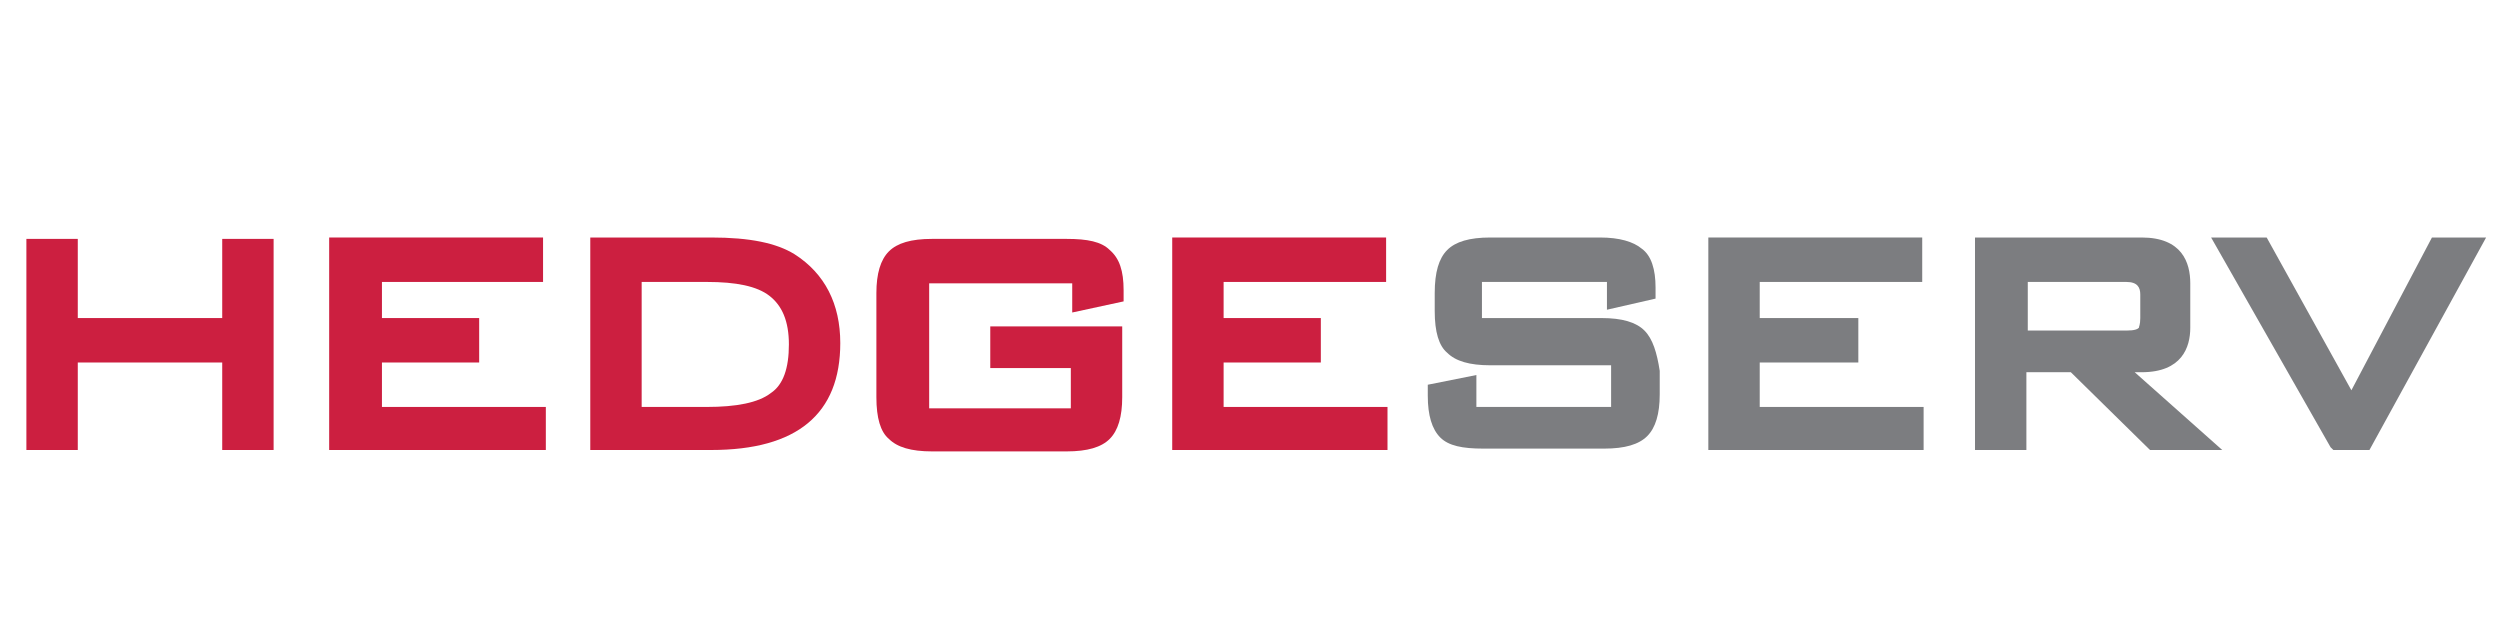 <?xml version="1.0" encoding="utf-8"?>
<!-- Generator: Adobe Illustrator 23.0.3, SVG Export Plug-In . SVG Version: 6.00 Build 0)  -->
<svg version="1.0" id="Layer_1" xmlns="http://www.w3.org/2000/svg" xmlns:xlink="http://www.w3.org/1999/xlink" x="0px" y="0px"
	 viewBox="0 0 180 45" style="enable-background:new 0 0 180 45;" xml:space="preserve">
<style type="text/css">
	.st0{fill:#CC1F40;}
	.st1{fill:#7C7D80;}
</style>
<g>
	<polygon class="st0" points="16,17.2 16,22.9 5.6,22.9 5.6,17.2 1.9,17.2 1.9,32.4 5.6,32.4 5.6,26.1 16,26.1 16,32.4 19.7,32.4 
		19.7,17.2 	"/>
	<polygon class="st0" points="27.5,29.3 27.5,26.1 34.5,26.1 34.5,22.9 27.5,22.9 27.5,20.3 39.1,20.3 39.1,17.1 23.7,17.1 
		23.7,32.4 39.3,32.4 39.3,29.3 	"/>
	<path class="st0" d="M57.2,18.3c-1.3-0.8-3.2-1.2-6-1.2h-8.7v15.3h8.7c6.2,0,9.3-2.6,9.3-7.7C60.5,21.9,59.4,19.7,57.2,18.3z
		 M46.2,20.3h4.7c2.1,0,3.6,0.3,4.5,1c0.9,0.7,1.4,1.8,1.4,3.5c0,1.7-0.4,2.9-1.3,3.5c-0.9,0.7-2.5,1-4.6,1h-4.7V20.3z"/>
	<path class="st0" d="M80.9,21.7v-0.8c0-1.4-0.3-2.3-1-2.9c-0.6-0.6-1.6-0.8-3.1-0.8h-9.7c-1.5,0-2.5,0.3-3.1,0.9
		c-0.6,0.6-0.9,1.6-0.9,3v7.5c0,1.5,0.3,2.5,0.9,3c0.6,0.6,1.6,0.9,3.1,0.9h9.7c1.5,0,2.5-0.3,3.1-0.9c0.6-0.6,0.9-1.6,0.9-3v-5.1
		h-9.5v3h5.8v2.9H66.9v-9h10.3v2.1L80.9,21.7z"/>
	<polygon class="st0" points="88.1,29.3 88.1,26.1 95.1,26.1 95.1,22.9 88.1,22.9 88.1,20.3 99.8,20.3 99.8,17.1 84.4,17.1 
		84.4,32.4 99.9,32.4 99.9,29.3 	"/>
	<path class="st1" d="M118.4,23.8c-0.6-0.6-1.6-0.9-3.1-0.9h-8.6v-2.6h9v2l3.5-0.8v-0.8c0-1.3-0.3-2.3-1-2.8c-0.6-0.5-1.6-0.8-3-0.8
		h-7.9c-1.5,0-2.5,0.3-3.1,0.9c-0.6,0.6-0.9,1.6-0.9,3.1v1.3c0,1.5,0.3,2.5,0.9,3c0.6,0.6,1.6,0.9,3.1,0.9h8.7v3h-9.7V27l-3.5,0.7
		v0.8c0,1.4,0.3,2.4,0.9,3c0.6,0.6,1.6,0.8,3.1,0.8h8.7c1.5,0,2.5-0.3,3.1-0.9c0.6-0.6,0.9-1.6,0.9-3v-1.7
		C119.3,25.4,119,24.4,118.4,23.8z"/>
	<polygon class="st1" points="126.7,29.3 126.7,26.1 133.8,26.1 133.8,22.9 126.7,22.9 126.7,20.3 138.4,20.3 138.4,17.1 123,17.1 
		123,32.4 138.5,32.4 138.5,29.3 	"/>
	<path class="st1" d="M153.7,26.8h0.5c2.9,0,3.5-1.8,3.5-3.2v-3.2c0-1.5-0.6-3.3-3.5-3.3h-12v15.3h3.7v-5.6h3.2l5.7,5.6h5.2
		L153.7,26.8z M146,20.3h7.1c0.8,0,1,0.4,1,0.9v1.7c0,0.5-0.1,0.6-0.1,0.7c-0.1,0.1-0.3,0.2-0.9,0.2H146V20.3z"/>
	<polygon class="st1" points="175.1,17.1 169.3,28.1 163.2,17.1 159.2,17.1 167.8,32.2 168,32.4 170.6,32.4 179,17.1 	"/>
</g>
</svg>
